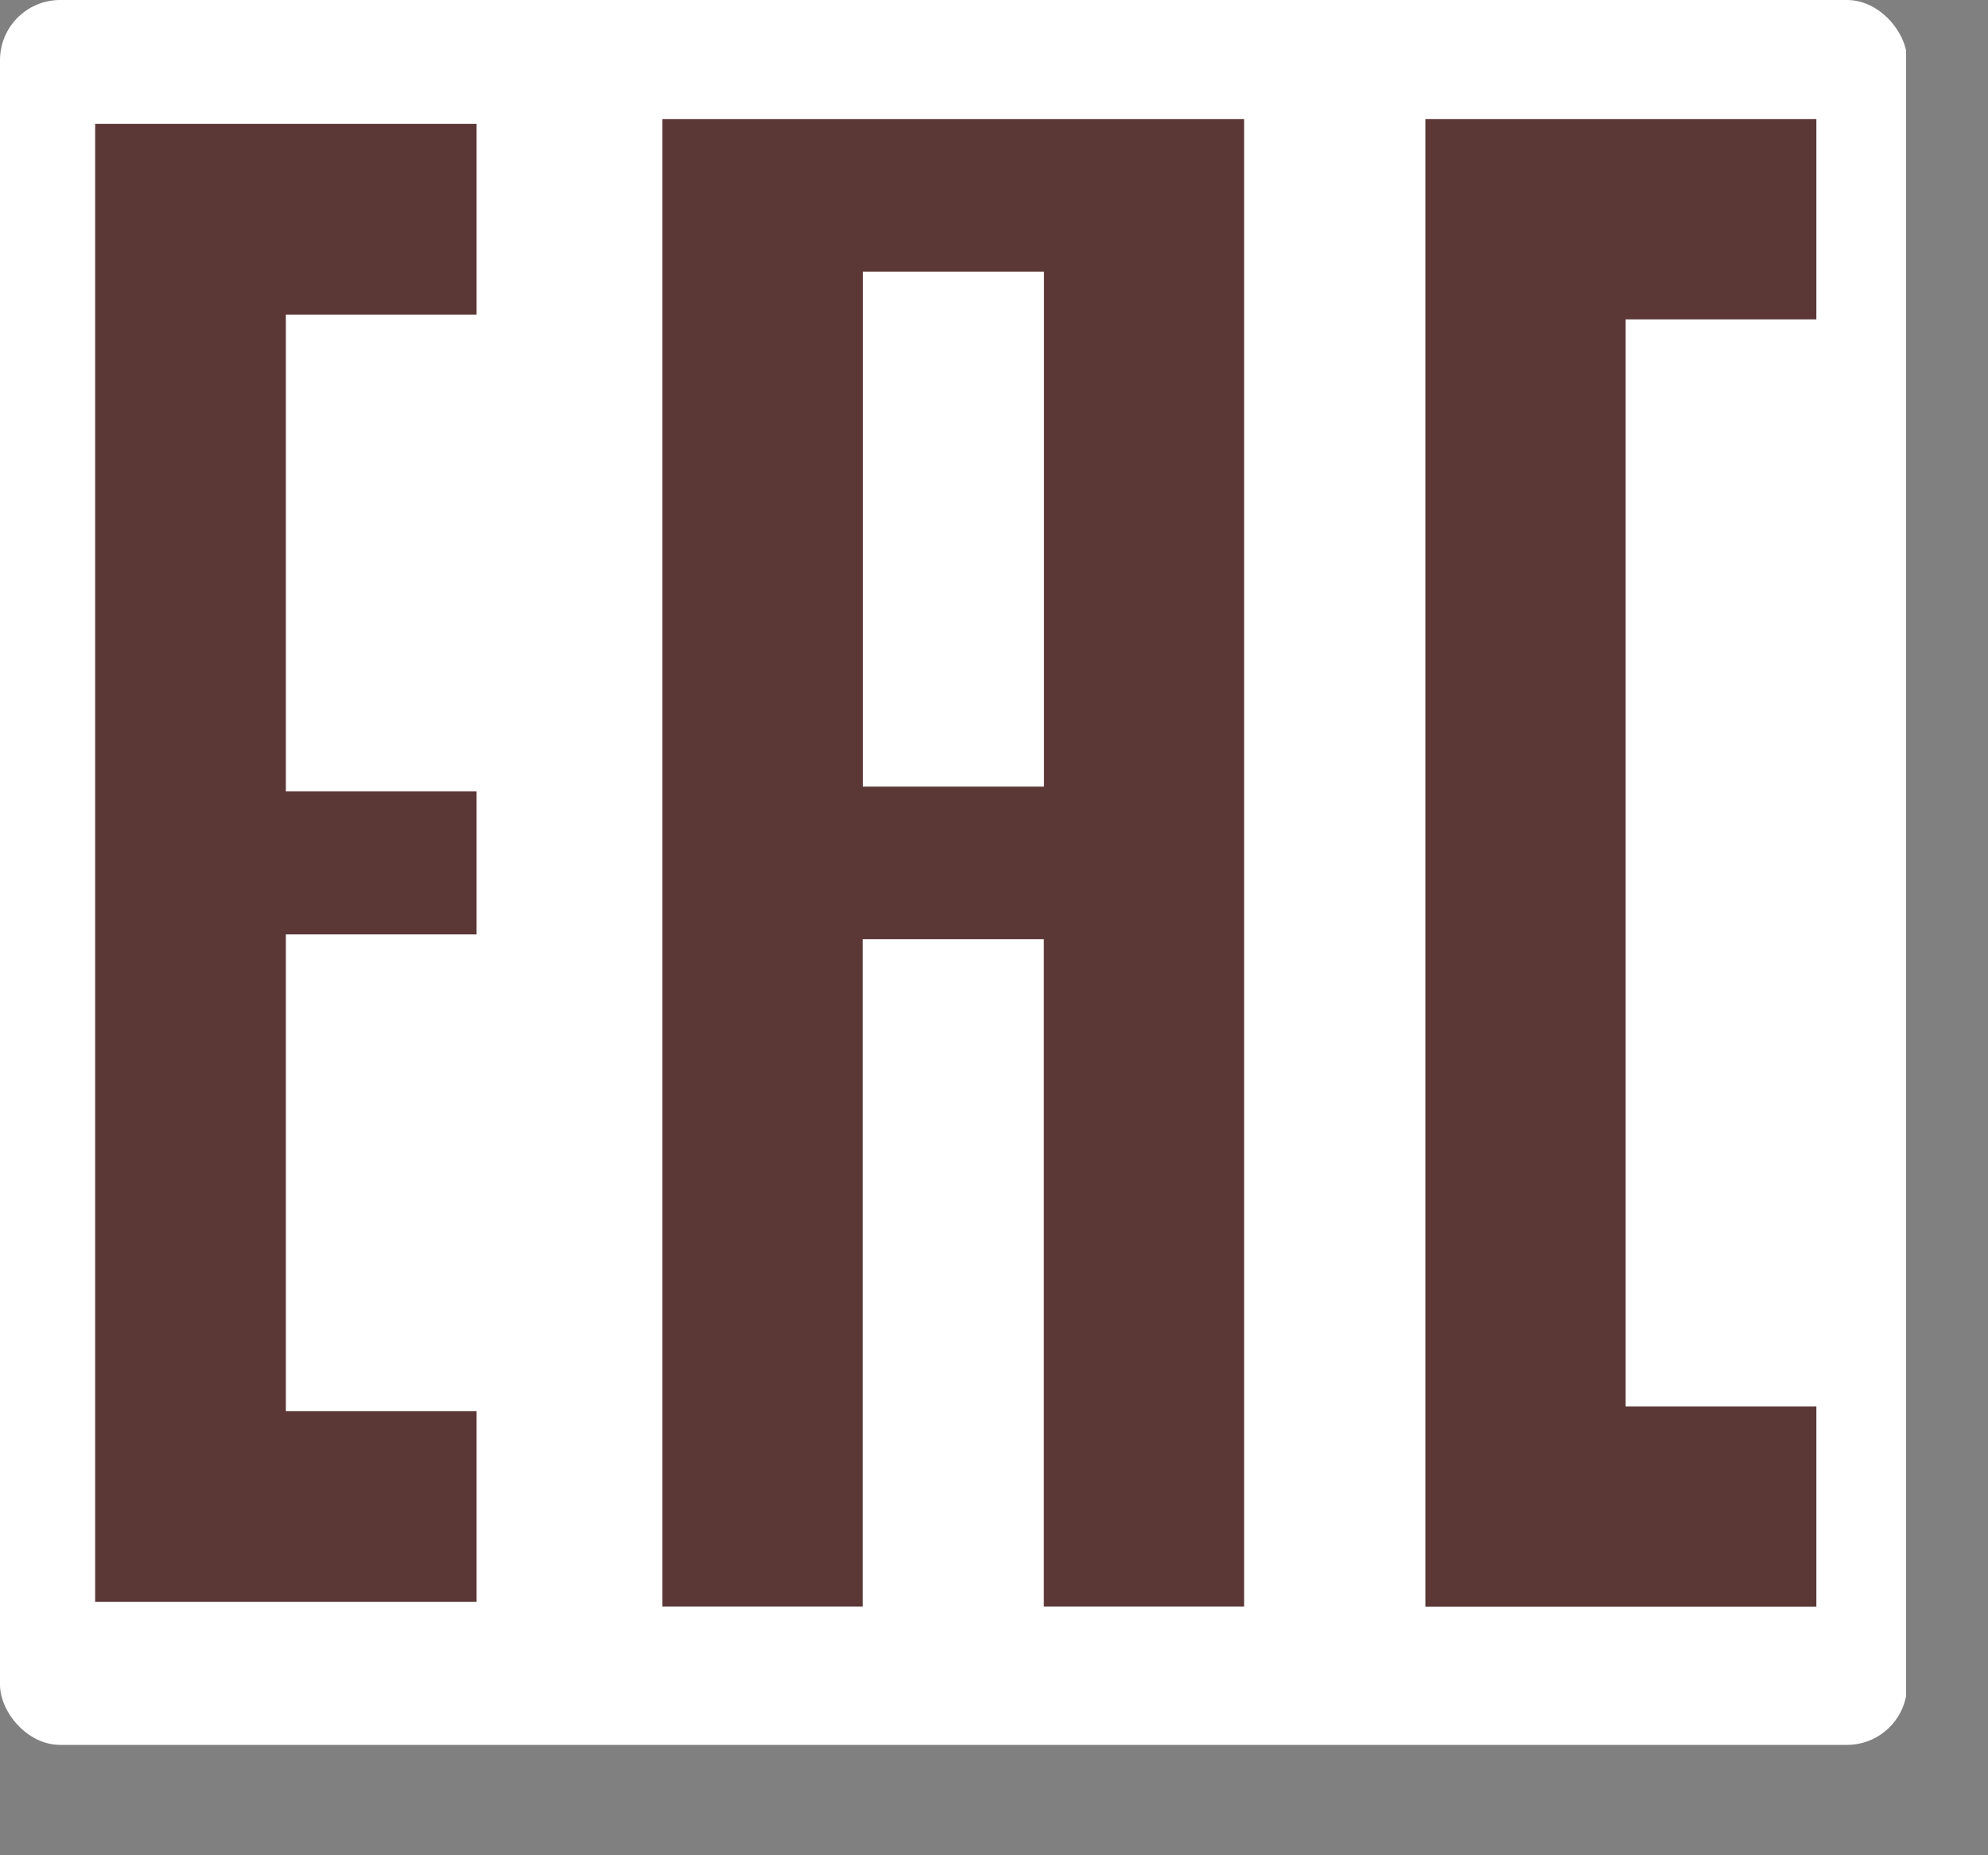 <?xml version="1.0" encoding="UTF-8"?> <svg xmlns="http://www.w3.org/2000/svg" width="15" height="14" viewBox="0 0 15 14" fill="none"><rect x="0" y="0" width="15" height="14" fill="#808080" stroke="none"/><g clip-path="url(#clip0_109_187)"><path d="M-0.086 -0.042H14.382V13.351H-0.086V-0.042Z" fill="white"></path><path d="M3.596 0.935H0.718V12.088H3.596V10.649H2.157V7.051H3.596V5.972H2.157V2.374H3.596V0.935Z" fill="#5B3836"></path><path d="M6.473 7.051V12.087H5.034V0.935H9.351V12.087H7.912V7.051H6.473Z" fill="#5B3836" stroke="#5B3836" stroke-width="0.072"></path><path d="M6.474 5.972H7.913V2.014H6.474V5.972Z" fill="white" stroke="#5B3836" stroke-width="0.072"></path><path d="M13.669 0.935H10.791V12.088H13.669V10.649H12.23V2.374H13.669V0.935Z" fill="#5B3836" stroke="#5B3836" stroke-width="0.072"></path></g><defs><clipPath id="clip0_109_187"><rect width="14.39" height="13.167" rx="0.454" fill="white"></rect></clipPath></defs></svg> 